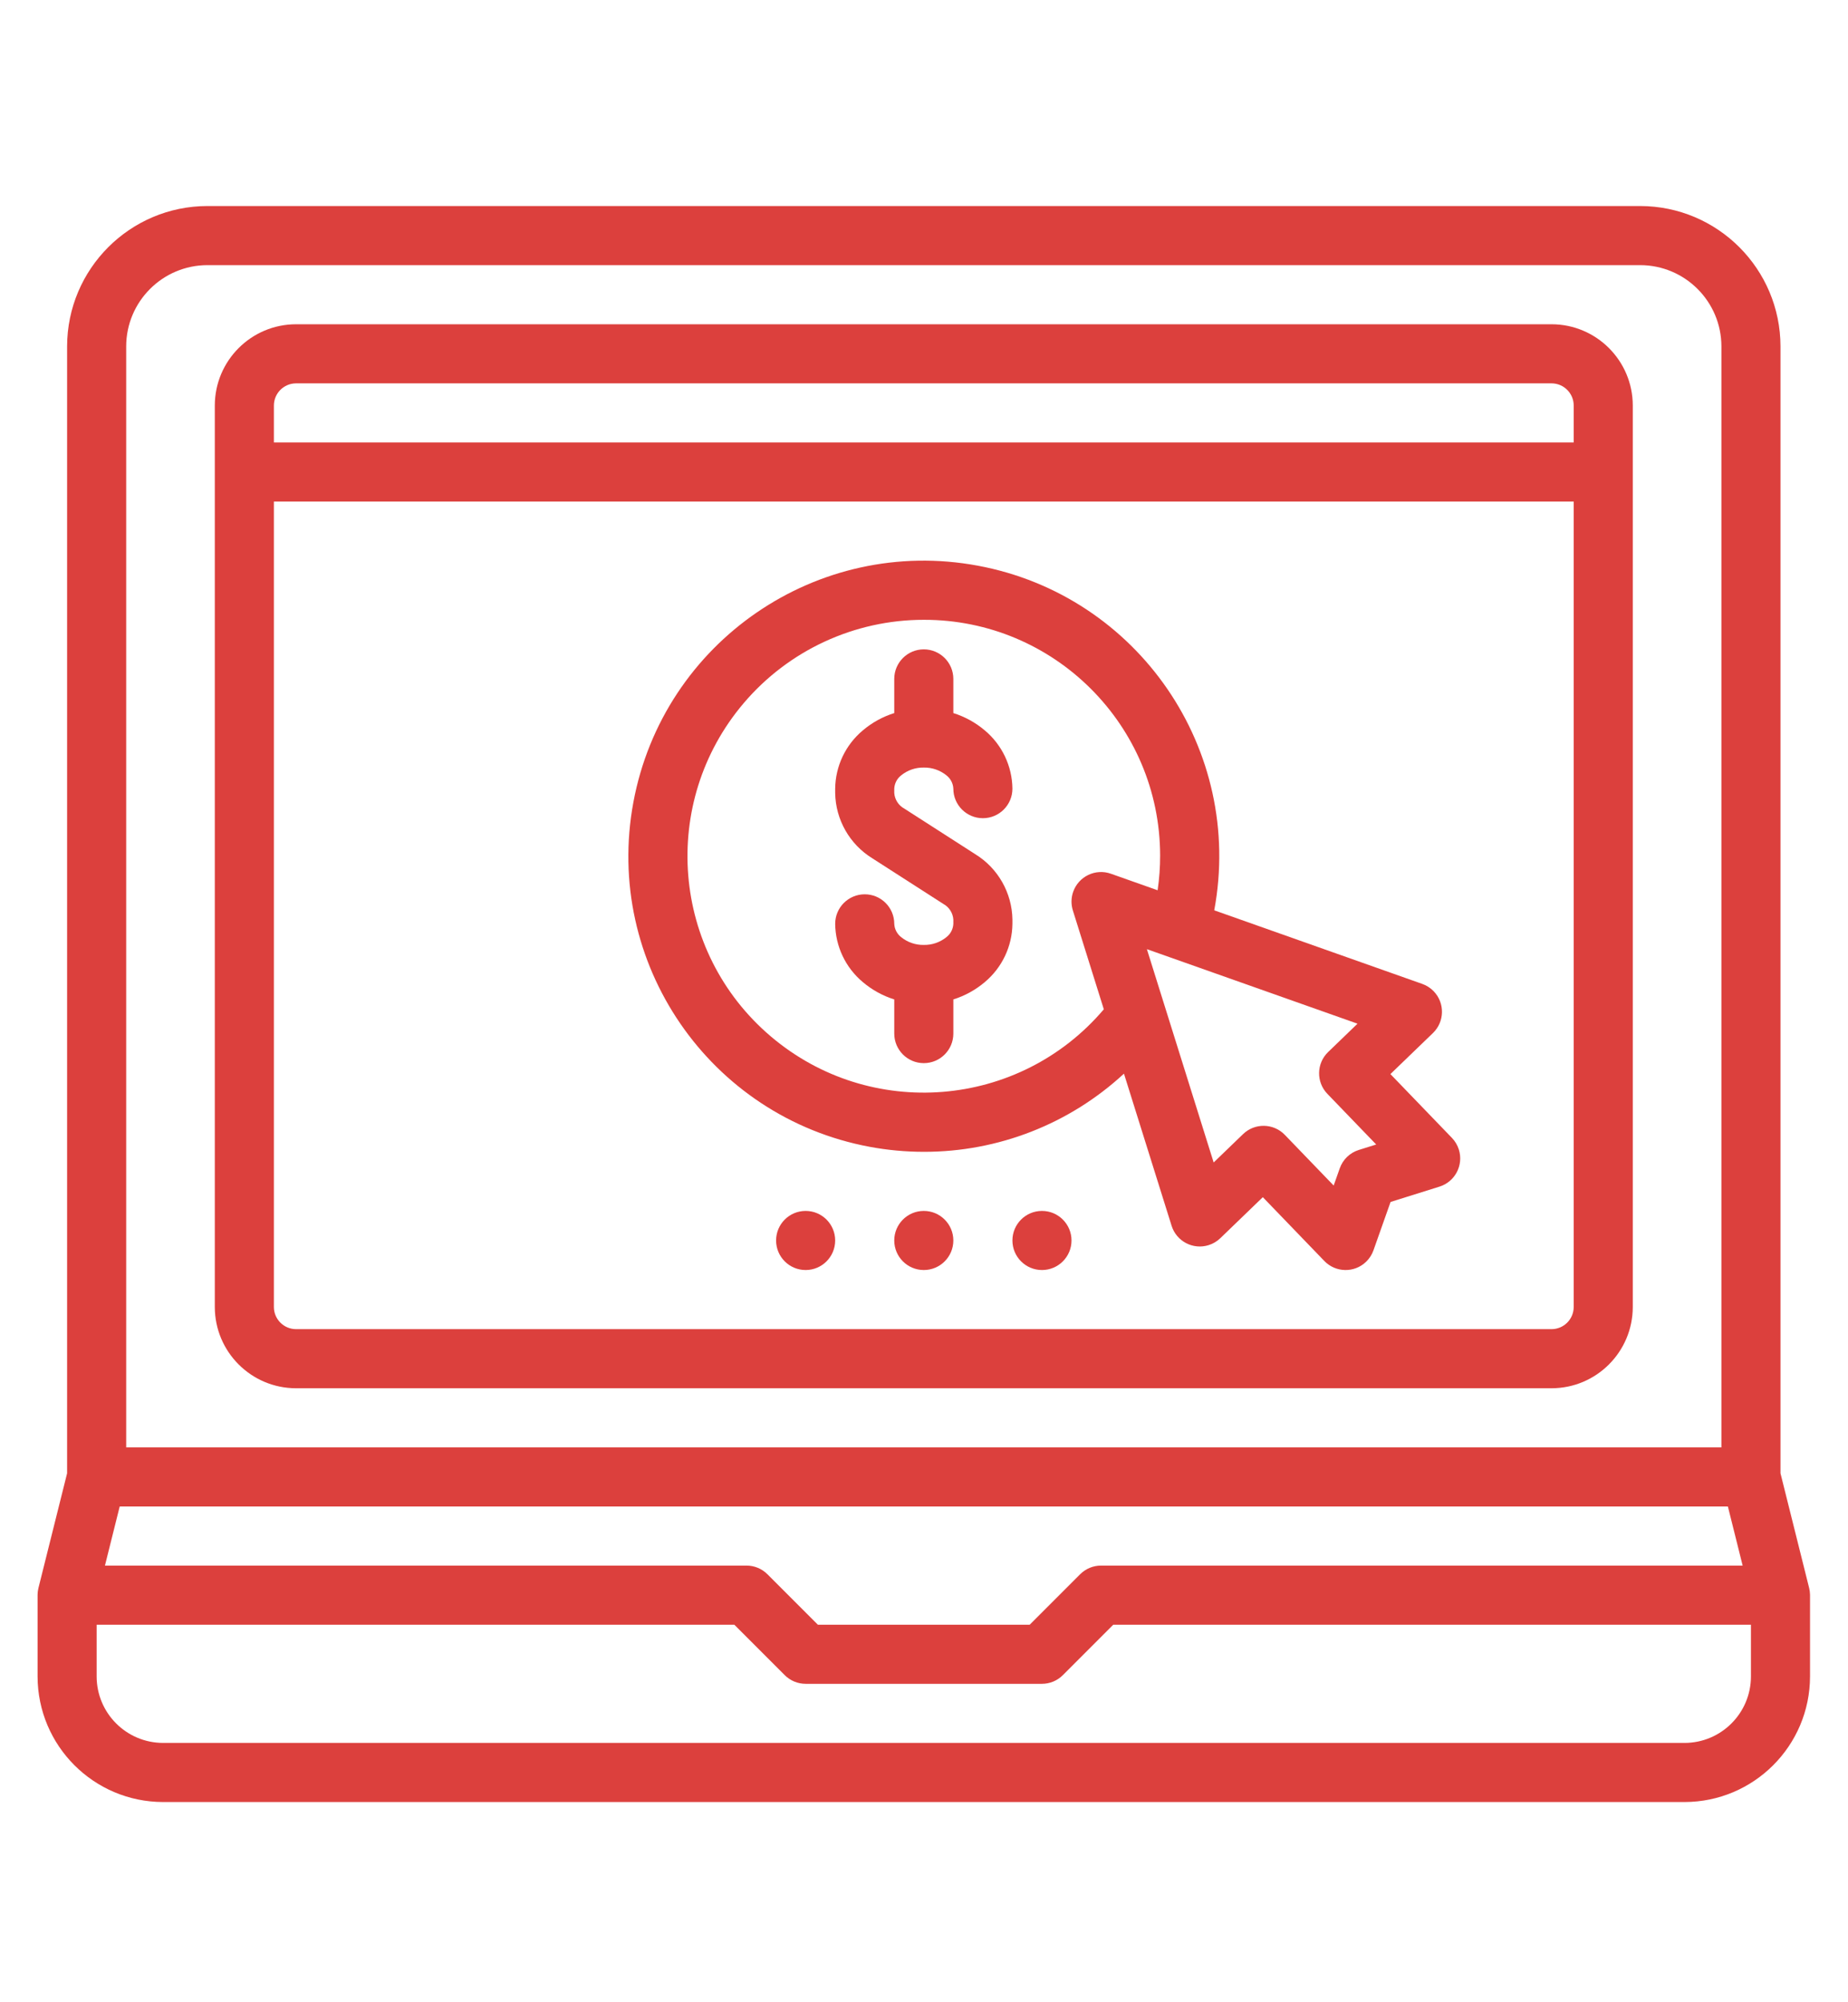 <?xml version="1.0" encoding="utf-8"?>
<!-- Generator: Adobe Illustrator 17.0.0, SVG Export Plug-In . SVG Version: 6.00 Build 0)  -->
<!DOCTYPE svg PUBLIC "-//W3C//DTD SVG 1.1//EN" "http://www.w3.org/Graphics/SVG/1.1/DTD/svg11.dtd">
<svg version="1.1" id="Layer_1" xmlns="http://www.w3.org/2000/svg" xmlns:xlink="http://www.w3.org/1999/xlink" x="0px" y="0px"
	 width="278.063px" height="301.069px" viewBox="0 0 278.063 301.069" enable-background="new 0 0 278.063 301.069"
	 xml:space="preserve">
<g id="outline">
	<path fill="#DC403D" d="M272.339,239.696c-0.004-0.111-0.011-0.218-0.024-0.325c-0.006-0.052-0.015-0.103-0.023-0.154
		c-0.017-0.111-0.037-0.222-0.063-0.333c-0.005-0.021-0.007-0.042-0.012-0.063l-4.312-17.248V52.099
		c-0.013-11.655-9.458-21.1-21.114-21.114H31.211c-11.655,0.013-21.1,9.458-21.114,21.114v169.474l-4.312,17.248
		c-0.005,0.021-0.007,0.042-0.012,0.063c-0.026,0.111-0.046,0.222-0.063,0.333c-0.008,0.051-0.017,0.102-0.023,0.153
		c-0.013,0.107-0.019,0.216-0.024,0.326c0,0.056-0.008,0.108-0.008,0.162c0,0.013,0,0.027,0,0.041v12.224
		c0.012,10.428,8.463,18.879,18.891,18.891h228.913c10.428-0.012,18.879-8.463,18.891-18.891v-12.223c0-0.014,0-0.027,0-0.041
		C272.35,239.804,272.342,239.75,272.339,239.696z M18.987,52.099c0.008-6.748,5.476-12.216,12.224-12.224h215.581
		c6.748,0.008,12.216,5.476,12.224,12.224v165.575H18.987V52.099z M18.012,226.564h241.977l2.222,8.89h-96.541
		c-1.179,0-2.31,0.468-3.143,1.302l-7.588,7.588h-31.878l-7.588-7.588c-0.834-0.834-1.964-1.302-3.143-1.302H15.79L18.012,226.564z
		 M263.46,252.123c-0.006,5.521-4.48,9.995-10.001,10.001H24.543c-5.521-0.006-9.995-4.48-10.001-10.001v-7.779h95.948l7.588,7.588
		c0.834,0.834,1.964,1.302,3.143,1.302h35.56c1.179,0,2.31-0.468,3.143-1.302l7.588-7.588h95.948V252.123z"/>
	<path fill="#DC403D" d="M142.396,140.949c-0.959,0.773-2.158,1.184-3.389,1.161h-0.013c-1.231,0.023-2.431-0.389-3.389-1.162
		c-0.627-0.482-1.01-1.216-1.048-2.006c0-2.455-1.99-4.445-4.445-4.445s-4.445,1.99-4.445,4.445
		c0.039,3.387,1.558,6.587,4.158,8.759c1.387,1.176,2.996,2.062,4.732,2.606v5.137c0,2.455,1.99,4.445,4.445,4.445
		c2.455,0,4.445-1.99,4.445-4.445v-5.137c1.736-0.544,3.345-1.43,4.732-2.606c2.599-2.172,4.119-5.372,4.158-8.759v-0.653
		c-0.064-4.018-2.176-7.725-5.599-9.829l-10.668-6.851c-0.872-0.474-1.443-1.36-1.513-2.35v-0.653
		c0.039-0.791,0.423-1.524,1.05-2.006c0.959-0.773,2.158-1.184,3.389-1.161h0.013c1.231-0.023,2.431,0.389,3.389,1.162
		c0.627,0.482,1.01,1.216,1.048,2.006c0,2.455,1.99,4.445,4.445,4.445c2.455,0,4.445-1.99,4.445-4.445
		c-0.039-3.387-1.558-6.587-4.158-8.759c-1.387-1.176-2.996-2.062-4.732-2.606v-5.137c0-2.455-1.99-4.445-4.445-4.445
		c-2.455,0-4.445,1.99-4.445,4.445v5.137c-1.736,0.544-3.345,1.43-4.732,2.606c-2.599,2.172-4.119,5.372-4.158,8.759v0.653
		c0.064,4.018,2.176,7.725,5.599,9.829l10.668,6.851c0.872,0.474,1.443,1.36,1.513,2.35v0.653
		C143.407,139.733,143.023,140.467,142.396,140.949z"/>
	<path fill="#DC403D" d="M139.001,173.225c11.163,0.021,21.921-4.178,30.118-11.756l7.167,22.878
		c0.734,2.343,3.228,3.647,5.571,2.913c0.659-0.206,1.26-0.563,1.757-1.042l6.399-6.171l9.257,9.598
		c1.704,1.767,4.518,1.818,6.285,0.113c0.496-0.479,0.875-1.067,1.105-1.717l2.573-7.275l7.364-2.307
		c2.343-0.734,3.647-3.228,2.913-5.57c-0.206-0.659-0.563-1.26-1.042-1.757l-9.257-9.598l6.399-6.171
		c1.767-1.704,1.818-4.518,0.113-6.285c-0.479-0.496-1.067-0.875-1.717-1.105l-31.302-11.069
		c4.49-24.135-11.436-47.34-35.571-51.829c-24.135-4.49-47.34,11.436-51.829,35.571c-4.49,24.135,11.436,47.34,35.571,51.829
		C133.555,172.973,136.275,173.224,139.001,173.225z M204.261,153.955l-4.422,4.264c-1.767,1.704-1.818,4.518-0.115,6.285
		c0,0,0,0,0,0l7.35,7.621l-2.623,0.821c-1.335,0.418-2.396,1.441-2.862,2.76l-0.916,2.59l-7.35-7.621
		c-1.705-1.766-4.519-1.816-6.285-0.111c0,0,0,0,0,0l-4.422,4.264l-10.047-32.08L204.261,153.955z M139.001,93.215
		c19.608-0.031,35.529,15.84,35.56,35.448c0.003,1.749-0.124,3.496-0.378,5.226l-7.03-2.486c-2.315-0.818-4.854,0.395-5.672,2.71
		c-0.32,0.907-0.338,1.893-0.051,2.811l4.659,14.87c-12.716,14.963-35.154,16.784-50.116,4.068s-16.784-35.154-4.068-50.116
		C118.661,97.795,128.568,93.214,139.001,93.215z"/>
	<path fill="#DC403D" d="M233.456,48.766H44.545c-6.748,0.008-12.216,5.476-12.224,12.224v135.571
		c0.008,6.748,5.476,12.216,12.224,12.224h188.911c6.748-0.008,12.216-5.476,12.224-12.224V60.989
		C245.672,54.242,240.204,48.773,233.456,48.766z M236.79,196.561c-0.002,1.84-1.493,3.332-3.334,3.334H44.545
		c-1.84-0.002-3.332-1.493-3.334-3.334V75.435H236.79V196.561z M236.79,66.545H41.212v-5.556c0.002-1.84,1.493-3.332,3.334-3.334
		h188.911c1.84,0.002,3.332,1.493,3.334,3.334V66.545z"/>
	<circle fill="#DC403D" cx="121.221" cy="186.559" r="4.445"/>
	<circle fill="#DC403D" cx="139.001" cy="186.559" r="4.445"/>
	<circle fill="#DC403D" cx="156.781" cy="186.559" r="4.445"/>
</g>
</svg>
